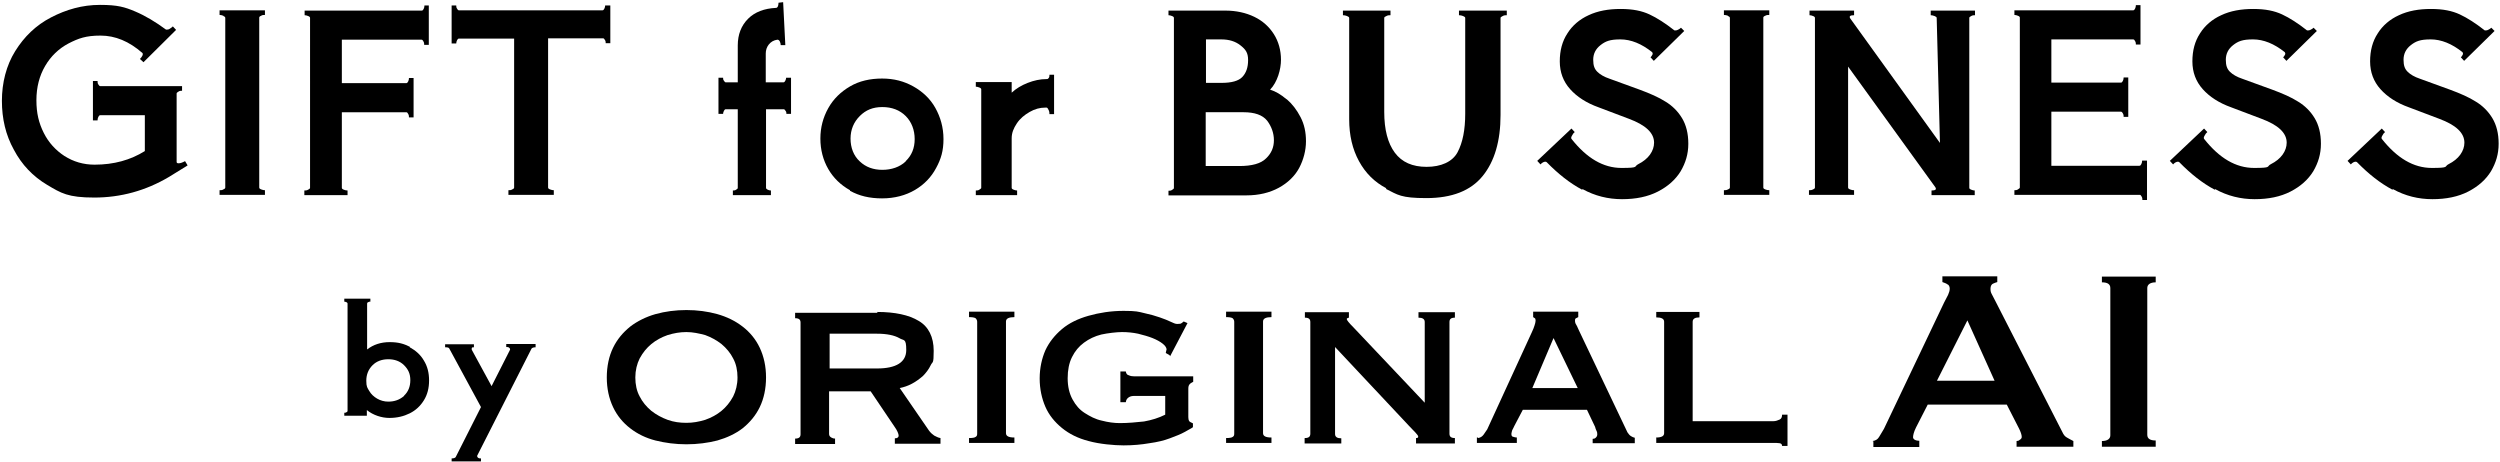 <?xml version="1.0" encoding="UTF-8"?>
<svg xmlns="http://www.w3.org/2000/svg" version="1.1" viewBox="0 0 920 170">
  <!-- Generator: Adobe Illustrator 28.7.1, SVG Export Plug-In . SVG Version: 1.2.0 Build 142)  -->
  <g>
    <g id="_レイヤー_1" data-name="レイヤー_1">
      <g>
        <path d="M69,60.9l-6.8,4.2c-8.6,5.1-17.8,7.6-27.5,7.6s-12.2-1.6-17.4-4.7-9.3-7.4-12.2-12.9c-3-5.4-4.4-11.4-4.4-18s1.6-13,4.9-18.3c3.3-5.3,7.6-9.5,13.2-12.4S30.3,1.8,36.8,1.8s9.1.8,12.9,2.4c3.8,1.6,7.6,3.9,11.4,6.7,0,0,.2,0,.4,0,.3,0,.7-.1,1.1-.4s.8-.5,1-.8l1.2,1.3-12,11.9-1.3-1.2c.4-.4.7-.8.9-1.2.2-.5.2-.8,0-1-4.9-4.3-10-6.4-15.4-6.4s-8.1,1-11.8,2.9c-3.6,1.9-6.5,4.7-8.6,8.3-2.1,3.6-3.2,7.8-3.2,12.6s.9,8.4,2.7,12c1.8,3.6,4.4,6.4,7.6,8.5,3.3,2.1,7,3.2,11.1,3.2,7.1,0,13.2-1.7,18.5-5v-13.2h-16.4c-.3,0-.5.2-.7.6-.2.4-.3.8-.3,1.3h-1.7v-14.5h1.7c0,.4,0,.9.3,1.3s.4.6.7.6h30.1v1.7c-.4,0-.9,0-1.3.3s-.7.4-.7.7v25.2c0,.3.2.5.7.5.7,0,1.5-.3,2.4-.8l.9,1.5h0Z"/>
        <path d="M82.2,5.8c-.5-.2-1-.3-1.4-.3v-1.7h16.7v1.7c-.5,0-1,0-1.4.3-.5.2-.7.4-.7.7v62.5c0,.3.2.5.7.7s1,.3,1.4.3v1.7h-16.7v-1.7c.5,0,1,0,1.4-.3.5-.2.7-.4.7-.7V6.6c0-.3-.2-.5-.7-.7Z"/>
        <path d="M157.8,2v14.5h-1.7c0-.4,0-.8-.3-1.3-.2-.4-.4-.6-.7-.6h-29.3v16h23.7c.3,0,.5-.2.7-.6.2-.4.3-.8.3-1.3h1.7v14.5h-1.7c0-.4,0-.8-.3-1.3-.2-.4-.4-.6-.7-.6h-23.7v27.8c0,.3.2.5.7.7s.9.3,1.4.3v1.7h-15.9v-1.7c.5,0,.9,0,1.4-.3.4-.2.7-.4.7-.7V6.6c0-.3-.2-.5-.7-.7s-.9-.3-1.3-.3v-1.7h43.1c.3,0,.5-.2.7-.6.2-.4.3-.8.3-1.3,0,0,1.7,0,1.7,0Z"/>
        <path d="M224.6,2v13.9h-1.7c0-.4,0-.8-.3-1.2-.2-.4-.4-.6-.7-.6h-20.2v54.9c0,.3.2.5.7.7s1,.3,1.4.3v1.7h-16.7v-1.7c.5,0,1,0,1.4-.3.5-.2.7-.4.7-.7V14.2h-20.3c-.3,0-.5.2-.7.6-.2.4-.3.8-.3,1.2h-1.7V2h1.7c0,.4,0,.8.3,1.2.2.4.4.6.7.6h52.8c.3,0,.5-.2.7-.6.2-.4.3-.8.3-1.2h1.7Z"/>
        <path d="M291.1,28.6v13.3h-1.7c0-.4,0-.7-.3-1.1s-.4-.6-.7-.6h-6.5v28.9c0,.3.2.5.6.7s.8.3,1.2.3v1.7h-14v-1.7c.4,0,.8,0,1.2-.3.4-.2.6-.4.6-.7v-28.9h-4.4c-.3,0-.5.2-.7.6s-.3.8-.3,1.1h-1.7v-13.3h1.7c0,.4,0,.7.3,1.1s.4.6.7.6h4.4v-13.6c0-4,1.3-7.3,3.8-9.8s6-3.8,10.3-4c.3,0,.5-.2.7-.6.1-.4.2-.8.2-1.3l1.7-.2.8,15.8h-1.7c0-.4-.1-.9-.3-1.3-.2-.4-.5-.7-.9-.7-1.4.2-2.4.8-3.2,1.8-.7.9-1.1,2-1.1,3.3v10.6h6.5c.3,0,.5-.2.7-.6s.3-.8.3-1.1h1.7Z"/>
        <path d="M312.8,70c-3.4-1.9-6.1-4.5-8-7.8s-2.9-7.1-2.9-11.2,1-7.8,2.9-11.2c1.9-3.4,4.6-6,8-8s7.4-2.9,11.8-2.9,8.1,1,11.5,2.9,6.2,4.5,8.1,7.9,3,7.2,3,11.5-.9,7.3-2.7,10.6c-1.8,3.4-4.4,6.1-7.8,8.1s-7.5,3.1-12.1,3.1-8.4-.9-11.8-2.8h0ZM333.3,59.3c2.2-2.1,3.3-4.8,3.3-8.1s-1.1-6.3-3.3-8.5c-2.2-2.2-5.1-3.3-8.6-3.3s-6.1,1.1-8.3,3.3c-2.2,2.2-3.4,5-3.4,8.3s1.1,6.3,3.4,8.4c2.2,2.1,5,3.1,8.3,3.1s6.4-1,8.6-3.1h0Z"/>
        <path d="M387.9,27.4v14.6h-1.7c0-.4,0-.9-.3-1.5s-.4-.8-.7-.9h-.6c-1.9,0-3.8.5-5.7,1.6-1.9,1.1-3.5,2.4-4.7,4.2s-1.9,3.5-1.9,5.5v18.2c0,.3.2.5.7.7.5.2.9.3,1.3.3v1.7h-15.2v-1.7c.4,0,.9,0,1.3-.3s.7-.4.7-.7v-36.2c0-.3-.2-.5-.7-.7s-.9-.3-1.3-.3v-1.7h13.2v3.9c1.6-1.5,3.6-2.7,5.9-3.6,2.3-.9,4.6-1.4,6.9-1.4h.2c.3,0,.5-.2.7-.5s.2-.7.2-1.1h1.7,0Z"/>
        <path d="M473.5,36.5c2,1.7,3.7,3.9,5.1,6.6,1.4,2.7,2,5.6,2,8.9s-.9,6.8-2.5,9.8-4.2,5.5-7.5,7.3c-3.3,1.8-7.3,2.8-11.9,2.8h-28.7v-1.7c.4,0,.9,0,1.3-.3s.7-.4.7-.7V6.6c0-.3-.2-.5-.7-.7-.5-.2-.9-.3-1.3-.3v-1.7h20.9c4,0,7.6.8,10.7,2.3,3.1,1.5,5.5,3.7,7.2,6.4s2.6,5.9,2.6,9.4-1.3,8.2-4,11c2,.6,4,1.8,6,3.5h0ZM443.8,14.5v16h5.7c3.7,0,6.3-.7,7.7-2.2,1.4-1.5,2.1-3.5,2.1-6.2s-.9-3.9-2.8-5.4-4.2-2.2-7.1-2.2h-5.7ZM456.1,61.1c4.6,0,7.9-.9,9.8-2.8,2-1.9,2.9-4.1,2.9-6.7s-.9-5.1-2.5-7.2c-1.7-2.1-4.6-3.1-8.7-3.1h-13.9v19.8h12.3Z"/>
        <path d="M510.2,69.3c-4.4-2.3-7.7-5.6-10.1-10-2.4-4.4-3.6-9.5-3.6-15.4V6.6c0-.3-.3-.5-.8-.7-.5-.2-1-.3-1.5-.3v-1.7h17.5v1.7c-.5,0-1,0-1.5.3-.5.2-.8.4-.8.7v34.6c0,6.5,1.3,11.5,3.9,15,2.6,3.5,6.5,5.2,11.7,5.2s9.5-1.8,11.4-5.4,2.8-8.3,2.8-14.1V6.6c0-.3-.3-.5-.8-.7s-1-.3-1.5-.3v-1.7h17.6v1.7c-.5,0-1,0-1.5.3s-.8.4-.8.7v35.7c0,9.6-2.2,17.1-6.6,22.5-4.4,5.4-11.3,8.1-20.7,8.1s-10.5-1.2-14.9-3.4h0Z"/>
        <path d="M582.2,69.8c-4.5-2.4-8.8-5.8-13-10.1-.1-.1-.3-.2-.5-.2-.5,0-1.2.3-1.8,1l-1.2-1.3,12.6-11.9,1.2,1.3c-.4.3-.7.7-1,1.3-.3.5-.4.9-.2,1.2,5.6,7.1,11.7,10.7,18.4,10.7s4.4-.5,6.2-1.4,3.3-2.1,4.3-3.5c1-1.4,1.5-2.9,1.5-4.4,0-3.6-3.1-6.5-9.3-8.8l-11.1-4.2c-4.5-1.6-8-3.9-10.5-6.7-2.5-2.8-3.8-6.2-3.8-10.2s.9-7.4,2.8-10.3c1.8-2.9,4.5-5.2,7.8-6.7,3.4-1.6,7.3-2.3,11.8-2.3s7.8.7,10.6,2,5.9,3.3,9.2,5.9c0,0,.2,0,.4,0,.3,0,.7-.1,1-.3.4-.2.7-.4,1-.7l1.2,1.2-11.2,11-1.2-1.3c.3-.3.5-.6.7-1,.2-.4,0-.7-.1-.9-3.9-3.1-7.8-4.7-11.7-4.7s-5.5.7-7.3,2.1-2.7,3.2-2.7,5.4.5,3.4,1.5,4.4c1,1,2.5,1.9,4.6,2.6l11,4c3.8,1.4,7,2.8,9.5,4.4,2.5,1.5,4.6,3.6,6.1,6.1,1.5,2.5,2.3,5.6,2.3,9.4s-1,7-2.8,10.1c-1.9,3.1-4.7,5.6-8.4,7.5-3.7,1.9-8.1,2.8-13.2,2.8s-10-1.2-14.5-3.7h0Z"/>
        <path d="M635.9,5.8c-.5-.2-1-.3-1.5-.3v-1.7h16.7v1.7c-.5,0-1,0-1.5.3-.5.2-.7.4-.7.7v62.5c0,.3.2.5.7.7s1,.3,1.5.3v1.7h-16.7v-1.7c.5,0,1,0,1.5-.3.5-.2.7-.4.7-.7V6.6c0-.3-.2-.5-.7-.7Z"/>
        <path d="M726.8,5.6c-.4,0-.9,0-1.4.3s-.7.4-.7.7v62.5c0,.3.2.5.7.7s.9.3,1.3.3v1.7h-15.9v-1.7c1.5,0,1.9-.4,1.4-1.2l-32.1-44.4v44.5c0,.3.2.5.7.7s1,.3,1.5.3v1.7h-16.6v-1.7c.5,0,1,0,1.5-.3.5-.2.7-.4.7-.7V6.6c0-.3-.2-.5-.7-.7s-.9-.3-1.3-.3v-1.7h16.4v1.7c-1.5,0-1.9.4-1.4,1.2l33,45.8-1.2-46c0-.3-.3-.5-.8-.7-.5-.2-1-.3-1.4-.3v-1.7h16.3v1.7h0Z"/>
        <path d="M790.1,59.1v14.5h-1.7c0-.4,0-.8-.3-1.3s-.4-.6-.7-.6h-46.1v-1.7c.4,0,.9,0,1.3-.3s.7-.4.7-.7V6.5c0-.3-.2-.5-.7-.7s-.9-.3-1.3-.3v-1.7h43.7c.3,0,.5-.2.7-.6.2-.4.3-.8.3-1.3h1.7v14.5h-1.7c0-.4,0-.8-.3-1.3-.2-.4-.4-.6-.7-.6h-30.1v15.9h25.6c.3,0,.5-.2.7-.6s.3-.8.3-1.3h1.7v14.5h-1.7c0-.4,0-.8-.3-1.3-.2-.4-.4-.6-.7-.6h-25.6v19.9h32.4c.3,0,.5-.2.7-.6.2-.4.3-.8.3-1.3h1.7Z"/>
        <path d="M815,69.8c-4.5-2.4-8.8-5.8-13-10.1-.1-.1-.3-.2-.5-.2-.5,0-1.2.3-1.8,1l-1.2-1.3,12.6-11.9,1.2,1.3c-.4.3-.7.7-1,1.3-.3.5-.4.9-.2,1.2,5.6,7.1,11.7,10.7,18.4,10.7s4.4-.5,6.2-1.4,3.3-2.1,4.3-3.5c1-1.4,1.5-2.9,1.5-4.4,0-3.6-3.1-6.5-9.3-8.8l-11.1-4.2c-4.5-1.6-8-3.9-10.5-6.7-2.5-2.8-3.8-6.2-3.8-10.2s.9-7.4,2.8-10.3c1.8-2.9,4.5-5.2,7.8-6.7,3.4-1.6,7.3-2.3,11.8-2.3s7.8.7,10.6,2,5.9,3.3,9.2,5.9c0,0,.2,0,.4,0,.3,0,.7-.1,1-.3.4-.2.7-.4,1-.7l1.2,1.2-11.2,11-1.2-1.3c.3-.3.5-.6.7-1,.2-.4,0-.7-.1-.9-3.9-3.1-7.8-4.7-11.7-4.7s-5.5.7-7.3,2.1-2.7,3.2-2.7,5.4.5,3.4,1.5,4.4c1,1,2.5,1.9,4.6,2.6l11,4c3.8,1.4,7,2.8,9.5,4.4,2.5,1.5,4.6,3.6,6.1,6.1,1.5,2.5,2.3,5.6,2.3,9.4s-1,7-2.8,10.1c-1.9,3.1-4.7,5.6-8.4,7.5-3.7,1.9-8.1,2.8-13.2,2.8s-10-1.2-14.5-3.7h0Z"/>
        <path d="M880.4,69.8c-4.5-2.4-8.8-5.8-13-10.1-.1-.1-.3-.2-.5-.2-.5,0-1.2.3-1.8,1l-1.2-1.3,12.6-11.9,1.2,1.3c-.4.3-.7.7-1,1.3-.3.5-.4.9-.2,1.2,5.6,7.1,11.7,10.7,18.4,10.7s4.4-.5,6.2-1.4,3.3-2.1,4.3-3.5c1-1.4,1.5-2.9,1.5-4.4,0-3.6-3.1-6.5-9.3-8.8l-11.1-4.2c-4.5-1.6-8-3.9-10.5-6.7-2.5-2.8-3.8-6.2-3.8-10.2s.9-7.4,2.8-10.3c1.8-2.9,4.5-5.2,7.8-6.7,3.4-1.6,7.3-2.3,11.8-2.3s7.8.7,10.6,2,5.9,3.3,9.2,5.9c0,0,.2,0,.4,0,.3,0,.7-.1,1-.3.4-.2.7-.4,1-.7l1.2,1.2-11.2,11-1.2-1.3c.3-.3.5-.6.7-1,.2-.4,0-.7-.1-.9-3.9-3.1-7.8-4.7-11.7-4.7s-5.5.7-7.3,2.1-2.7,3.2-2.7,5.4.5,3.4,1.5,4.4c1,1,2.5,1.9,4.6,2.6l11,4c3.8,1.4,7,2.8,9.5,4.4,2.5,1.5,4.6,3.6,6.1,6.1,1.5,2.5,2.3,5.6,2.3,9.4s-1,7-2.8,10.1c-1.9,3.1-4.7,5.6-8.4,7.5-3.7,1.9-8.1,2.8-13.2,2.8s-10-1.2-14.5-3.7h0Z"/>
      </g>
      <g>
        <g>
          <path d="M252.6,114.1c4,0,7.8.5,11.4,1.5,3.5,1,6.6,2.5,9.3,4.6,2.6,2,4.8,4.6,6.3,7.8s2.3,6.8,2.3,10.9-.8,7.8-2.3,10.9-3.6,5.6-6.3,7.8c-2.6,2-5.8,3.5-9.3,4.5-3.5.9-7.4,1.4-11.4,1.4s-7.8-.5-11.4-1.4c-3.5-.9-6.6-2.4-9.3-4.5-2.6-2-4.8-4.6-6.3-7.8s-2.3-6.8-2.3-10.9.8-7.8,2.3-10.9c1.5-3.1,3.6-5.6,6.3-7.8,2.6-2,5.8-3.6,9.3-4.6,3.6-1,7.4-1.5,11.4-1.5ZM252.6,122.2c-2.4,0-4.6.4-6.9,1.1-2.3.8-4.3,1.9-6,3.3s-3.1,3.1-4.3,5.3c-1,2-1.6,4.4-1.6,7s.5,5,1.6,7c1,2,2.5,3.8,4.3,5.3,1.8,1.4,3.8,2.5,6,3.3s4.5,1.1,6.9,1.1,4.6-.4,6.9-1.1c2.3-.8,4.3-1.9,6-3.3s3.1-3.1,4.3-5.3c1-2,1.6-4.4,1.6-7s-.5-5-1.6-7c-1-2-2.5-3.8-4.3-5.3-1.8-1.4-3.8-2.5-6-3.3-2.3-.6-4.5-1.1-6.9-1.1Z"/>
          <path d="M322.8,114.8c6.5,0,11.7,1.1,15.3,3.3,3.6,2.1,5.5,5.9,5.5,11s-.4,3.8-1.1,5.3-1.8,2.9-2.9,4c-1.3,1.1-2.5,2-4,2.8-1.5.8-3,1.3-4.5,1.6l10.8,15.7c.6.8,1.3,1.4,1.9,1.8.8.4,1.5.8,2.3.9v2.1h-16.8v-2c1,0,1.4-.4,1.4-1s-.5-1.9-1.6-3.4l-8.7-12.9h-15.3v15.7c0,.6.3,1,.8,1.3s.9.4,1.4.4v2h-14.7v-2c1.4,0,2-.5,2-1.6v-41.1c0-1.1-.6-1.6-2-1.6v-2h30.3,0ZM322.7,135.6c7.1,0,10.8-2.3,10.8-6.8s-.9-3.3-2.6-4.4c-1.8-1-4.5-1.6-8.2-1.6h-17.4v12.8h17.4Z"/>
          <path d="M356.6,161.2c1.1,0,2-.1,2.4-.4.5-.3.6-.6.6-1.3v-41.1c0-.6-.3-1-.6-1.3-.5-.3-1.3-.4-2.4-.4v-2h16.7v2c-2,0-3.1.5-3.1,1.6v41.1c0,1.1,1,1.6,3.1,1.6v2h-16.7v-2Z"/>
          <path d="M430.4,130.7l-1.4-.8c.1-.8.3-1.1.3-1.3,0-.6-.5-1.4-1.4-2.1-1-.8-2.3-1.5-3.8-2.1s-3.3-1.1-5.3-1.6c-1.9-.4-3.9-.6-5.9-.6s-5.3.4-7.6.9c-2.4.6-4.5,1.6-6.4,3s-3.3,3.1-4.4,5.3-1.6,4.8-1.6,7.8.6,5.6,1.8,7.8,2.6,3.8,4.5,5,3.9,2.3,6.3,2.8c2.3.6,4.5.9,6.6.9,3.1,0,6.1-.3,8.9-.6,2.8-.5,5.4-1.3,7.8-2.5v-6.9h-11.3c-.8,0-1.5.1-2.1.5-.6.4-1,.9-1.1,1.8h-2v-11.3h2c.1.8.5,1.3,1.1,1.4.6.3,1.3.4,2.1.4h21.6v2c-.6.3-1.1.6-1.4,1s-.4.9-.4,1.6v10.4c0,.6.1,1.1.3,1.4.1.3.6.5,1.4.9v1.4c-.6.5-1.8,1-3.1,1.8-1.4.8-3.3,1.5-5.4,2.3s-4.6,1.4-7.5,1.8c-2.9.5-6,.8-9.5.8s-9-.5-12.9-1.6c-3.9-1-7.1-2.6-9.8-4.8s-4.8-4.8-6.1-7.8-2.1-6.5-2.1-10.4.8-7.4,2.1-10.4c1.4-3,3.5-5.6,6.1-7.8s5.9-3.8,9.8-4.9c3.9-1.1,8.2-1.8,12.9-1.8s5.4.3,7.5.8c2.3.5,4.1,1,5.8,1.6s3,1.1,4,1.6c1,.5,1.8.8,2.3.8s1,0,1.4-.1c.3-.1.6-.4,1.1-.8l1.4.6-6.4,12.2h0Z"/>
          <path d="M451.2,161.2c1.1,0,2-.1,2.4-.4.5-.3.6-.6.6-1.3v-41.1c0-.6-.3-1-.6-1.3-.5-.3-1.3-.4-2.4-.4v-2h16.7v2c-2,0-3.1.5-3.1,1.6v41.1c0,1.1,1,1.6,3.1,1.6v2h-16.7v-2Z"/>
          <path d="M480.2,161.2c1.4,0,2-.5,2-1.6v-41.1c0-1.1-.6-1.6-2-1.6v-2h16.2v2c-.5.1-.8.3-.8.5,0,.4.8,1.4,2.4,3l26.3,27.8v-29.7c0-1.1-.8-1.6-2.3-1.6v-2h13.4v2c-1.4,0-2,.5-2,1.6v41.1c0,1.1.6,1.6,2,1.6v2h-14.3v-2c.5,0,.8-.1.8-.5s-.4-.8-1-1.5c-.8-.8-1.5-1.6-2.4-2.5l-27.2-29v32c0,1.1.8,1.6,2.3,1.6v1.9h-13.5v-2h.1Z"/>
          <path d="M543.9,161.2c.9-.1,1.6-.6,2.1-1.3.5-.8,1-1.4,1.3-1.9l16.4-35.7c.5-1,.8-1.9,1-2.5s.4-1.3.4-1.8-.1-.8-.3-.9c-.1-.1-.4-.3-.6-.4v-2h16.6v2c-.3.1-.5.3-.8.4s-.4.4-.4.9.1,1,.5,1.6.6,1.4,1,2.1l17.8,37.4c.4.6.8,1.1,1.3,1.4.5.3.9.5,1.4.6v2h-15.5v-1.6c.4,0,.8-.1,1.1-.4s.6-.6.6-1.3-.1-.9-.3-1.3-.4-.9-.5-1.4l-3-6.3h-23.6l-3.1,5.9c-.3.6-.5,1.1-.8,1.6-.1.5-.3.9-.3,1.3,0,.6.1,1,.5,1.1.4.1.9.3,1.5.3v2h-14.7v-2h.3ZM580.6,142.8l-8.9-18.4-7.8,18.4h16.7Z"/>
          <path d="M625.4,114.8v2c-1.6,0-2.5.5-2.5,1.6v36.6h29.7c.9,0,1.6-.3,2.3-.6s.9-1,.9-1.8h2v11.5h-2c0-.6-.3-.9-.9-1s-1.4-.1-2.3-.1h-43.1v-2c1.9,0,2.9-.5,2.9-1.6v-41c0-1.1-1-1.6-2.9-1.6v-2h15.9Z"/>
          <path d="M689.1,162.3c1-.1,1.9-.6,2.4-1.5.6-.9,1.1-1.9,1.8-3l22.1-46.4c.5-1,1-2,1.5-2.9.4-.9.6-1.6.6-2.3s-.3-1.4-.9-1.6c-.5-.4-1.1-.5-1.8-.8v-2.1h20.2v2.1c-.5.1-1.1.4-1.6.6s-.9.9-.9,1.8.1,1.3.4,1.9.8,1.5,1.3,2.5l24.8,48.5c.4.9.9,1.5,1.6,1.9.6.4,1.5.8,2.4,1.3v2.1h-20.9v-2.1c.4,0,.8-.1,1.1-.4.5-.3.8-.6.8-1.1,0-.8-.4-1.9-1-3.1l-4.5-8.8h-29.1l-4.3,8.4c-.8,1.6-1.1,2.9-1.1,3.6s.8,1.3,2.3,1.3v2.3h-16.9v-2.1h-.1,0ZM734,140.1l-10-22.2-11.2,22.2h21.2Z"/>
          <path d="M773.5,162.3c2,0,3.1-.8,3.1-2.1v-54.2c0-1.4-1-2.1-3.1-2.1v-2.1h19.8v2.1c-2,0-3.1.8-3.1,2.1v54c0,1.4,1,2.1,3.1,2.1v2.3h-19.8v-2.1h0Z"/>
        </g>
        <path d="M150.8,127.8c2.2,1.2,4,2.8,5.2,4.9,1.3,2.1,1.9,4.5,1.9,7.3s-.6,5.2-1.9,7.3c-1.3,2.1-3,3.7-5.2,4.8-2.2,1.1-4.7,1.7-7.5,1.7s-6-1-8.3-2.9v2.1h-8.3v-1.1c.3,0,.5,0,.8-.2.3-.1.4-.3.4-.5v-39.5c0-.2-.1-.3-.4-.5-.3-.1-.6-.2-.8-.2v-1.1h9.6v1.1c-.3,0-.5,0-.8.2-.3.1-.4.3-.4.5v16.9c2.3-1.8,5.1-2.7,8.3-2.7s5.2.6,7.4,1.7h0ZM148.7,145.6c1.5-1.4,2.3-3.3,2.3-5.7s-.8-4-2.3-5.5c-1.5-1.5-3.5-2.2-5.8-2.2s-4.3.7-5.8,2.2c-1.5,1.5-2.3,3.4-2.3,5.7s.4,2.6,1.1,3.8,1.7,2.1,2.9,2.8,2.6,1.1,4.1,1.1c2.3,0,4.2-.7,5.8-2.1h0Z"/>
        <path d="M197.1,127.8c-.8,0-1.3.2-1.5.5l-20,39.4s0,0,0,.2c0,.2.1.4.4.6s.6.2,1,.2v1.1h-10.8v-1.1c.8,0,1.3-.2,1.5-.5l9.3-18.4-11.7-21.6c-.2-.3-.6-.4-1.5-.4v-1.1h10.6v1.1c-.5,0-.7,0-.8.3,0,.2,0,.4,0,.6l7.3,13.4,6.8-13.4s0,0,0-.2c0-.2-.1-.4-.4-.6s-.6-.2-1-.2v-1.1h10.8v1.1h0Z"/>
      </g>
    </g>
  </g>
</svg>